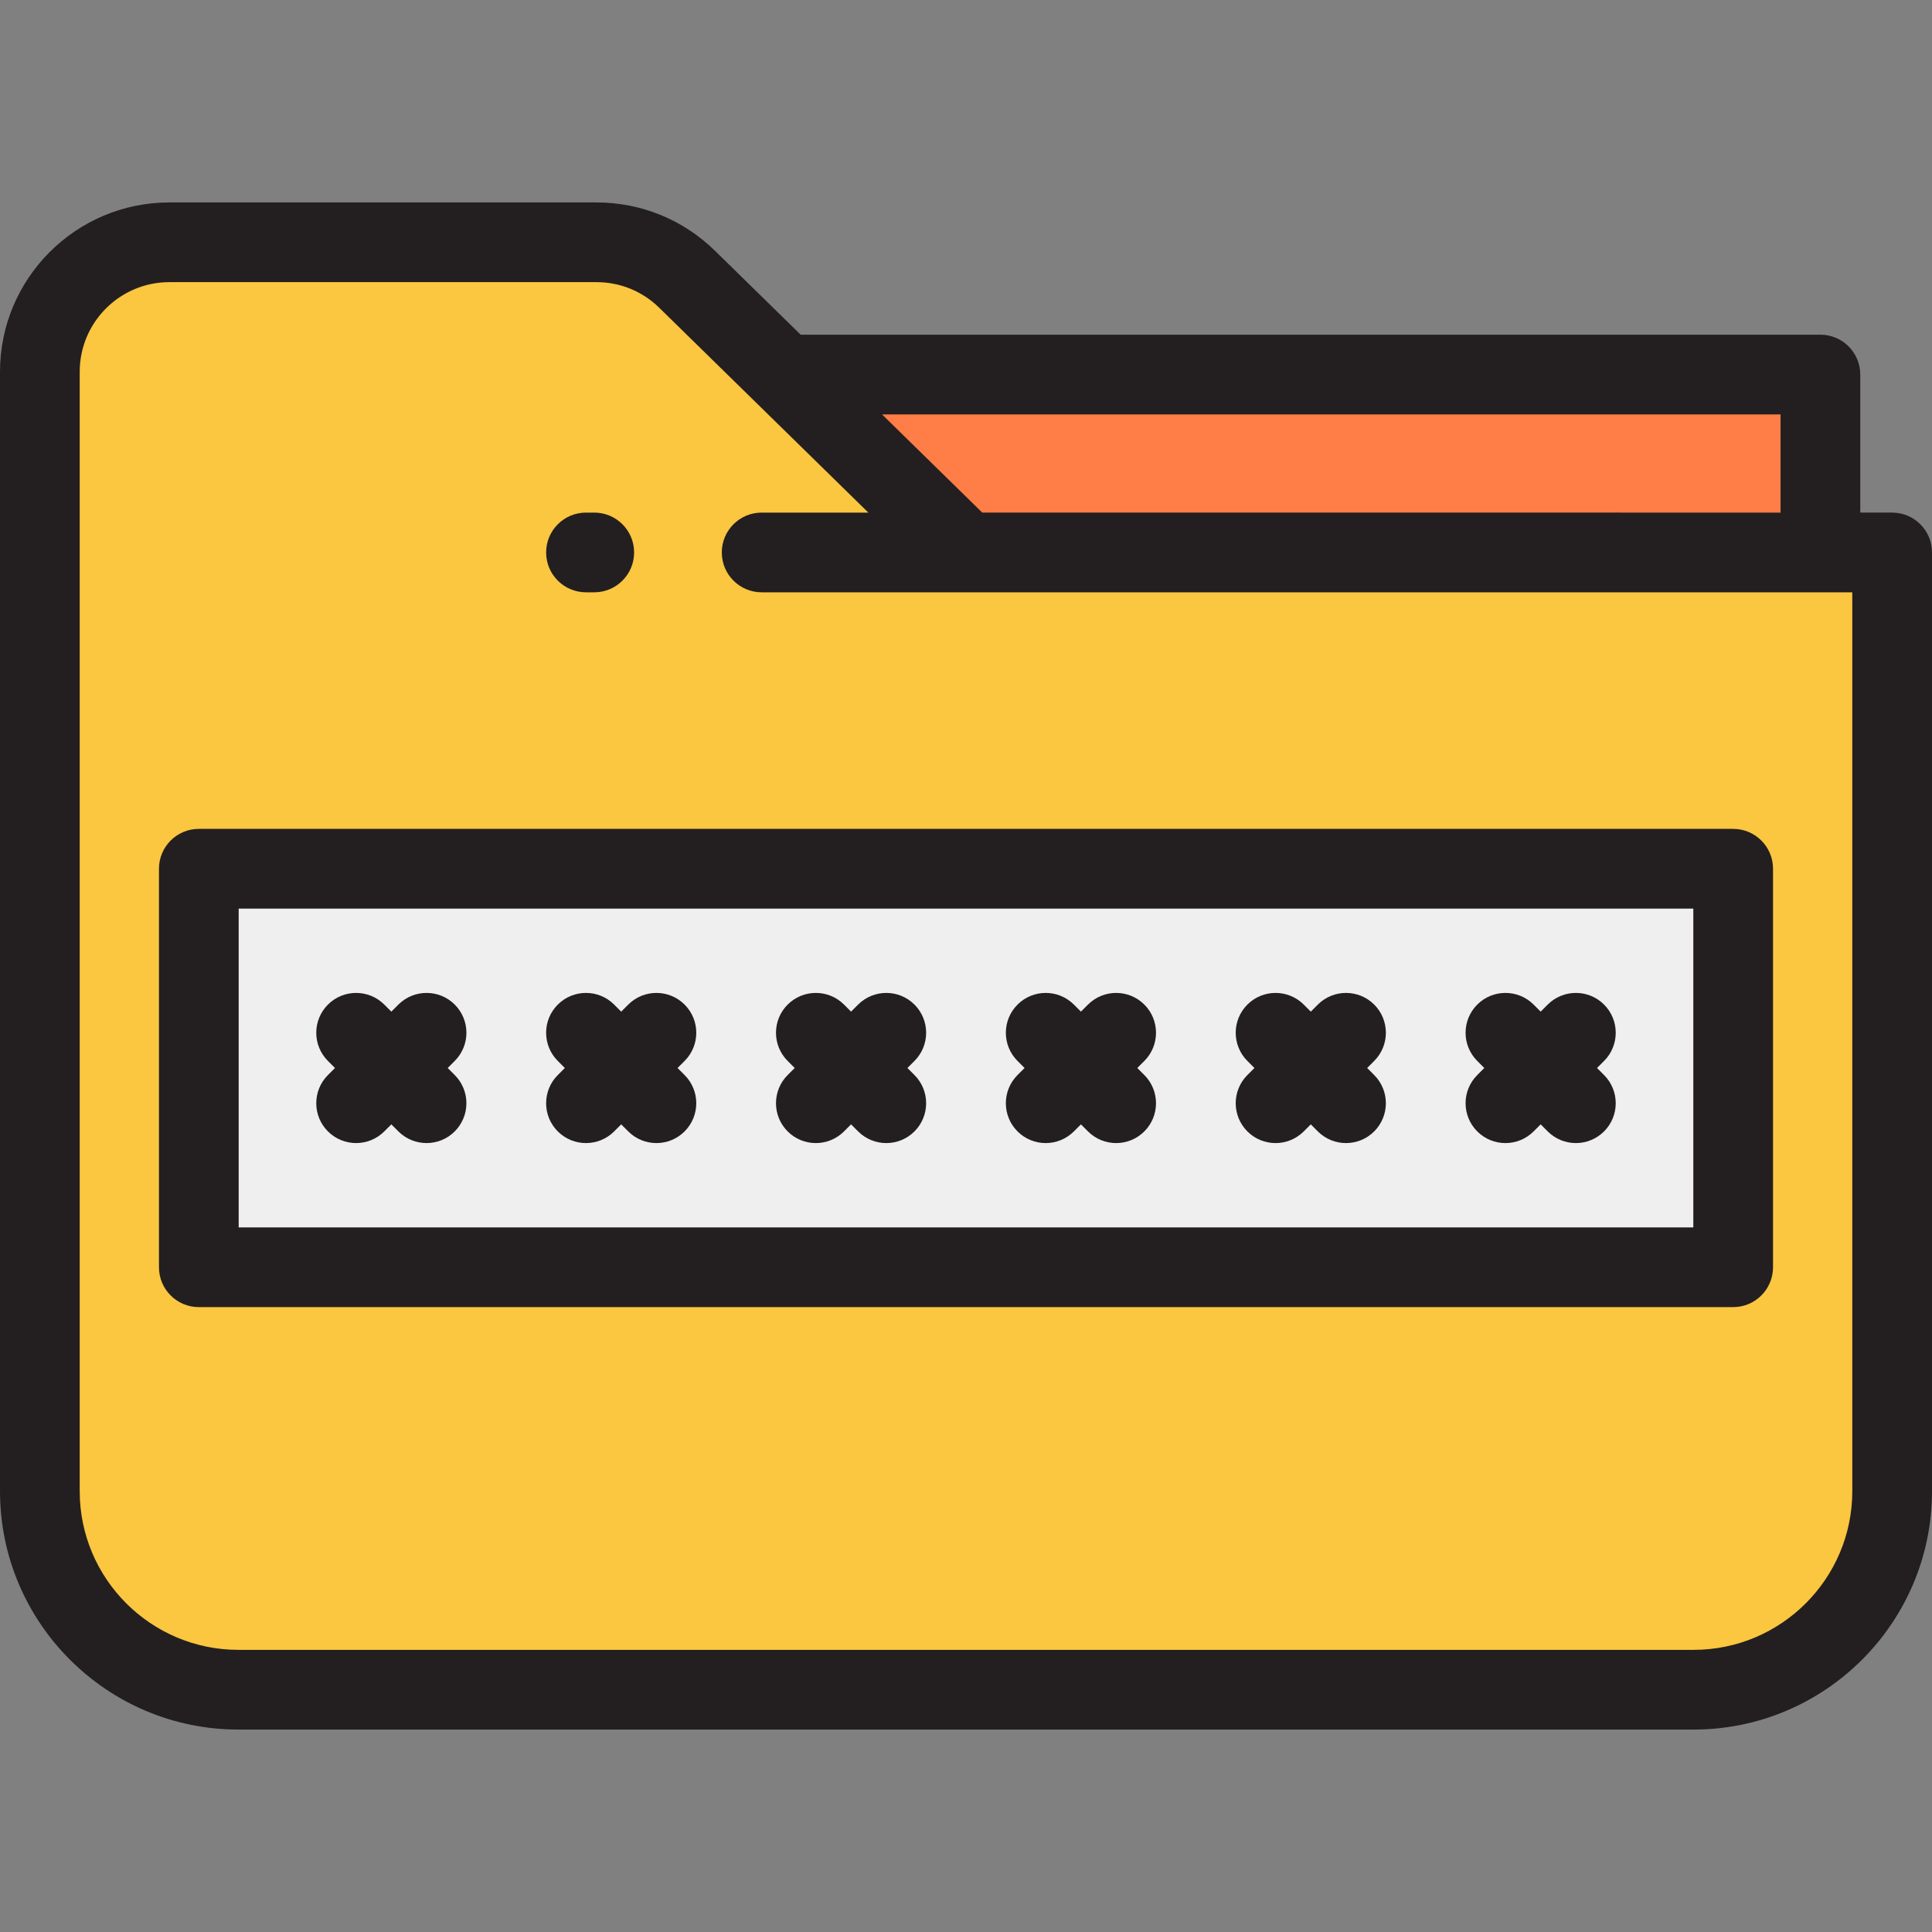 <?xml version="1.0" encoding="iso-8859-1"?>
<!-- Uploaded to: SVG Repo, www.svgrepo.com, Generator: SVG Repo Mixer Tools -->
<svg version="1.1" id="Layer_1" xmlns="http://www.w3.org/2000/svg" xmlns:xlink="http://www.w3.org/1999/xlink" 
	 viewBox="0 0 511.999 511.999" xml:space="preserve">
<rect x="0" y="0" width="511.999" height="511.999" fill="#808080" stroke="none"/>
<polygon style="fill:#FF7D46;" points="210.169,99.26 482.428,99.26 482.428,335.837 "/>
<path style="fill:#FBC640;" d="M448.826,447.789H63.174c-29.057,0-52.612-23.555-52.612-52.612V98.517
	c0-18.947,15.36-34.307,34.307-34.307h113.218c8.976,0,17.594,3.518,24.007,9.799l73.905,72.396h245.44v248.771
	C501.438,424.233,477.883,447.789,448.826,447.789z"/>
<rect x="52.691" y="230.219" style="fill:#EFEFEF;" width="406.617" height="105.615"/>
<g>
	<path style="fill:#231F20;" d="M501.438,135.843h-8.449V99.26c0-5.833-4.729-10.561-10.561-10.561H212.18l-22.697-22.233
		c-8.437-8.264-19.587-12.816-31.398-12.816H44.868C20.128,53.649,0,73.777,0,98.517v296.66c0,34.834,28.34,63.174,63.174,63.174
		h385.652c34.834,0,63.174-28.34,63.174-63.174V146.405C512,140.572,507.272,135.843,501.438,135.843z M471.866,109.821v26.022
		H260.309l-26.565-26.022C233.744,109.821,471.866,109.821,471.866,109.821z M490.877,395.177c0,23.187-18.864,42.051-42.051,42.051
		H63.174c-23.187,0-42.051-18.864-42.051-42.051V98.517c0-13.093,10.652-23.745,23.745-23.745h113.217
		c6.25,0,12.151,2.409,16.615,6.783l55.422,54.289h-28.279c-5.832,0-10.561,4.728-10.561,10.561c0,5.833,4.729,10.561,10.561,10.561
		h289.033V395.177z"/>
	<path style="fill:#231F20;" d="M42.13,230.222v105.615c0,5.833,4.729,10.561,10.561,10.561h406.617
		c5.832,0,10.561-4.728,10.561-10.561V230.222c0-5.833-4.729-10.561-10.561-10.561H52.691
		C46.858,219.661,42.13,224.389,42.13,230.222z M63.253,240.784h385.494v84.492H63.253L63.253,240.784L63.253,240.784z"/>
	<path style="fill:#231F20;" d="M303.262,266.226c-4.125-4.124-10.811-4.124-14.937,0l-1.867,1.867l-1.867-1.867
		c-4.125-4.124-10.811-4.124-14.937,0c-4.124,4.124-4.124,10.812,0,14.937l1.867,1.867l-1.867,1.867
		c-4.124,4.124-4.124,10.812,0,14.937c2.063,2.063,4.765,3.093,7.468,3.093c2.703,0,5.405-1.031,7.468-3.093l1.867-1.867
		l1.867,1.867c2.063,2.063,4.765,3.093,7.468,3.093s5.405-1.031,7.468-3.093c4.124-4.124,4.124-10.812,0-14.937l-1.867-1.867
		l1.867-1.867C307.386,277.038,307.386,270.35,303.262,266.226z"/>
	<path style="fill:#231F20;" d="M425.094,266.226c-4.125-4.124-10.811-4.124-14.937,0l-1.867,1.867l-1.867-1.867
		c-4.125-4.124-10.811-4.124-14.937,0c-4.124,4.124-4.124,10.812,0,14.937l1.867,1.867l-1.867,1.867
		c-4.124,4.124-4.124,10.812,0,14.937c2.063,2.063,4.765,3.093,7.468,3.093c2.703,0,5.405-1.031,7.468-3.093l1.867-1.867
		l1.867,1.867c2.063,2.063,4.765,3.093,7.468,3.093s5.405-1.031,7.468-3.093c4.124-4.124,4.124-10.812,0-14.937l-1.867-1.867
		l1.867-1.867C429.218,277.038,429.218,270.35,425.094,266.226z"/>
	<path style="fill:#231F20;" d="M120.512,266.226c-4.125-4.124-10.813-4.124-14.937,0l-1.866,1.866l-1.866-1.866
		c-4.123-4.124-10.809-4.124-14.937,0c-4.124,4.124-4.124,10.812,0,14.936l1.867,1.867l-1.867,1.867
		c-4.124,4.124-4.124,10.812,0,14.936c2.063,2.063,4.765,3.093,7.468,3.093c2.703,0,5.406-1.032,7.468-3.093l1.866-1.866
		l1.866,1.866c2.063,2.063,4.765,3.093,7.468,3.093c2.703,0,5.405-1.032,7.468-3.093c4.124-4.124,4.124-10.812,0-14.936
		l-1.867-1.867l1.867-1.867C124.637,277.038,124.637,270.35,120.512,266.226z"/>
	<path style="fill:#231F20;" d="M364.177,266.226c-4.125-4.124-10.811-4.124-14.937,0l-1.867,1.867l-1.867-1.867
		c-4.125-4.124-10.811-4.124-14.937,0c-4.124,4.124-4.124,10.812,0,14.937l1.867,1.867l-1.867,1.867
		c-4.124,4.124-4.124,10.812,0,14.937c2.063,2.063,4.765,3.093,7.468,3.093s5.405-1.031,7.468-3.093l1.867-1.867l1.867,1.867
		c2.063,2.063,4.765,3.093,7.468,3.093c2.703,0,5.405-1.031,7.468-3.093c4.124-4.124,4.124-10.812,0-14.937l-1.867-1.867
		l1.867-1.867C368.302,277.038,368.302,270.35,364.177,266.226z"/>
	<path style="fill:#231F20;" d="M242.345,266.226c-4.125-4.124-10.811-4.124-14.937,0l-1.867,1.867l-1.867-1.867
		c-4.125-4.124-10.811-4.124-14.937,0c-4.124,4.124-4.124,10.812,0,14.937l1.867,1.867l-1.867,1.867
		c-4.124,4.124-4.124,10.812,0,14.937c2.063,2.063,4.765,3.093,7.468,3.093c2.703,0,5.405-1.031,7.468-3.093l1.867-1.867
		l1.867,1.867c2.063,2.063,4.765,3.093,7.468,3.093c2.703,0,5.405-1.031,7.468-3.093c4.124-4.124,4.124-10.812,0-14.937
		l-1.867-1.867l1.867-1.867C246.469,277.038,246.469,270.35,242.345,266.226z"/>
	<path style="fill:#231F20;" d="M181.428,266.226c-4.125-4.124-10.811-4.124-14.937,0l-1.867,1.867l-1.867-1.867
		c-4.125-4.124-10.811-4.124-14.937,0c-4.124,4.124-4.124,10.812,0,14.937l1.867,1.867l-1.867,1.867
		c-4.124,4.124-4.124,10.812,0,14.937c2.063,2.063,4.765,3.093,7.468,3.093c2.703,0,5.405-1.031,7.468-3.093l1.867-1.867
		l1.867,1.867c2.063,2.063,4.765,3.093,7.468,3.093s5.405-1.031,7.468-3.093c4.124-4.124,4.124-10.812,0-14.937l-1.867-1.867
		l1.867-1.867C185.553,277.038,185.553,270.35,181.428,266.226z"/>
	<path style="fill:#231F20;" d="M155.29,156.966h2.196c5.832,0,10.561-4.728,10.561-10.561c0-5.833-4.729-10.561-10.561-10.561
		h-2.196c-5.832,0-10.561,4.728-10.561,10.561C144.728,152.238,149.458,156.966,155.29,156.966z"/>
</g>
</svg>